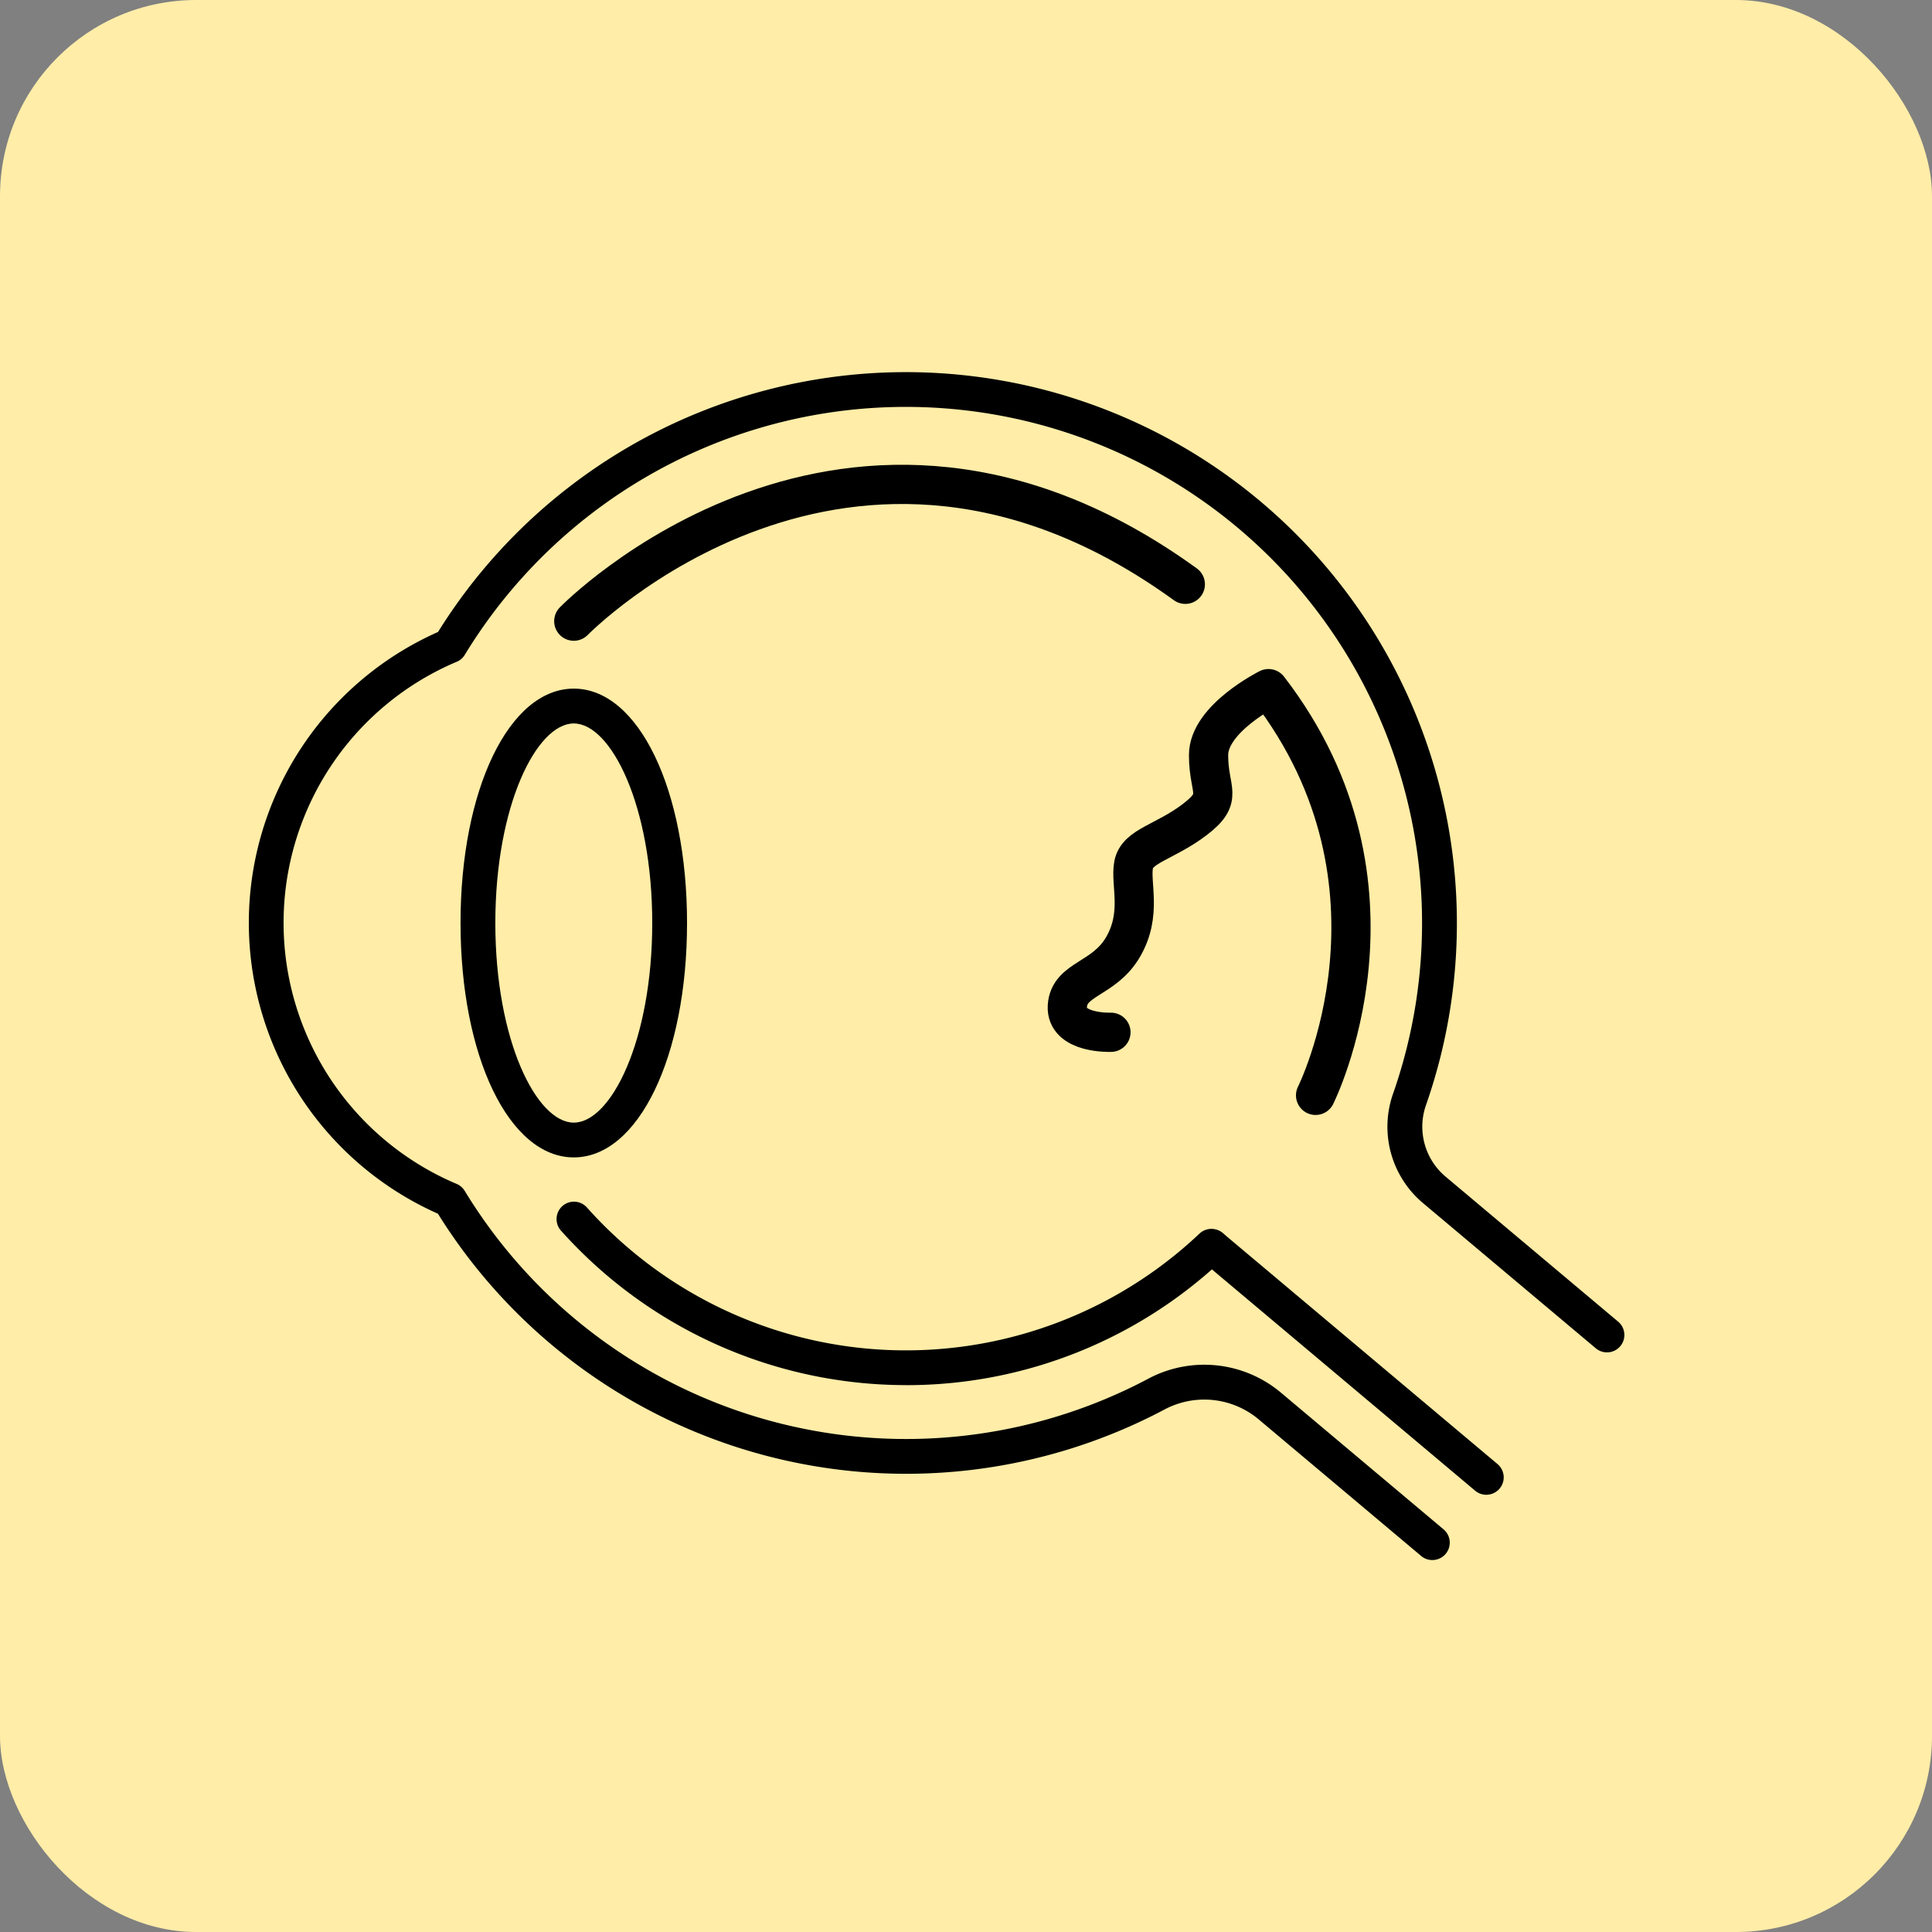 <svg xmlns="http://www.w3.org/2000/svg" xmlns:xlink="http://www.w3.org/1999/xlink" width="197" height="197" viewBox="0 0 197 197">
  <rect x="0" y="0" width="197" height="197" fill="#808080" stroke="none"/>
  <defs>
    <clipPath id="clip-path">
      <rect id="長方形_90" data-name="長方形 90" width="140.258" height="121.148"/>
    </clipPath>
  </defs>
  <g id="グループ_120" data-name="グループ 120" transform="translate(-271 -2126)">
    <rect id="長方形_130" data-name="長方形 130" width="197" height="197" rx="20" transform="translate(271 2126)" fill="#ffeda8"/>
    <g id="グループ_79" data-name="グループ 79" transform="translate(296.371 2163.926)">
      <g id="グループ_40" data-name="グループ 40" clip-path="url(#clip-path)">
        <path id="パス_9" data-name="パス 9" d="M120.681,121.148a1.764,1.764,0,0,1-1.14-.416l-16.509-13.878a8.63,8.63,0,0,0-9.648-1.065,56.226,56.226,0,0,1-74.1-19.956,32.448,32.448,0,0,1,.01-59.318,56.188,56.188,0,0,1,100.761,48.18,6.646,6.646,0,0,0,1.963,7.346l17.611,14.8a1.773,1.773,0,1,1-2.282,2.715l-17.611-14.8A10.166,10.166,0,0,1,116.7,73.525,52.639,52.639,0,0,0,22.021,28.846a1.772,1.772,0,0,1-.916.747,28.9,28.9,0,0,0,.084,53.2,1.772,1.772,0,0,1,.825.711,52.679,52.679,0,0,0,69.7,19.153,12.157,12.157,0,0,1,13.6,1.481l16.509,13.878a1.773,1.773,0,0,1-1.142,3.131" transform="translate(0 0)"/>
        <path id="パス_10" data-name="パス 10" d="M79.854,137.973A47.2,47.2,0,0,1,44.665,122.2a1.773,1.773,0,0,1,2.646-2.36,43.588,43.588,0,0,0,62.476,2.686,1.773,1.773,0,0,1,2.436,2.578,46.943,46.943,0,0,1-32.369,12.873" transform="translate(-12.853 -34.663)"/>
        <path id="パス_11" data-name="パス 11" d="M165.71,150.323a1.764,1.764,0,0,1-1.14-.416L136.609,126.4a1.773,1.773,0,1,1,2.283-2.715l27.96,23.507a1.773,1.773,0,0,1-1.142,3.131" transform="translate(-39.528 -35.833)"/>
        <path id="パス_12" data-name="パス 12" d="M41.983,93.327c-6.584,0-11.548-10.274-11.548-23.9s4.964-23.9,11.548-23.9,11.548,10.274,11.548,23.9-4.964,23.9-11.548,23.9m0-44.248c-3.784,0-8,8.358-8,20.351s4.218,20.351,8,20.351,8-8.357,8-20.351-4.218-20.351-8-20.351" transform="translate(-8.847 -13.236)"/>
        <path id="パス_13" data-name="パス 13" d="M142.978,87s10.724-21.322-4.8-41.472c0,0-6.113,3.041-6.113,6.774s1.619,4.266-1.413,6.578-5.876,2.666-6.231,4.622.889,4.978-1.067,8.356-5.511,3.2-5.689,6.045,4.445,2.666,4.445,2.666" transform="translate(-34.203 -13.236)" fill="none" stroke="#000" stroke-linecap="round" stroke-linejoin="round" stroke-width="4"/>
        <path id="パス_14" data-name="パス 14" d="M46.716,30.111s27.935-28.7,62.356-3.759" transform="translate(-13.58 -4.699)" fill="none" stroke="#000" stroke-linecap="round" stroke-linejoin="round" stroke-width="4"/>
      </g>
    </g>
  </g>
</svg>
